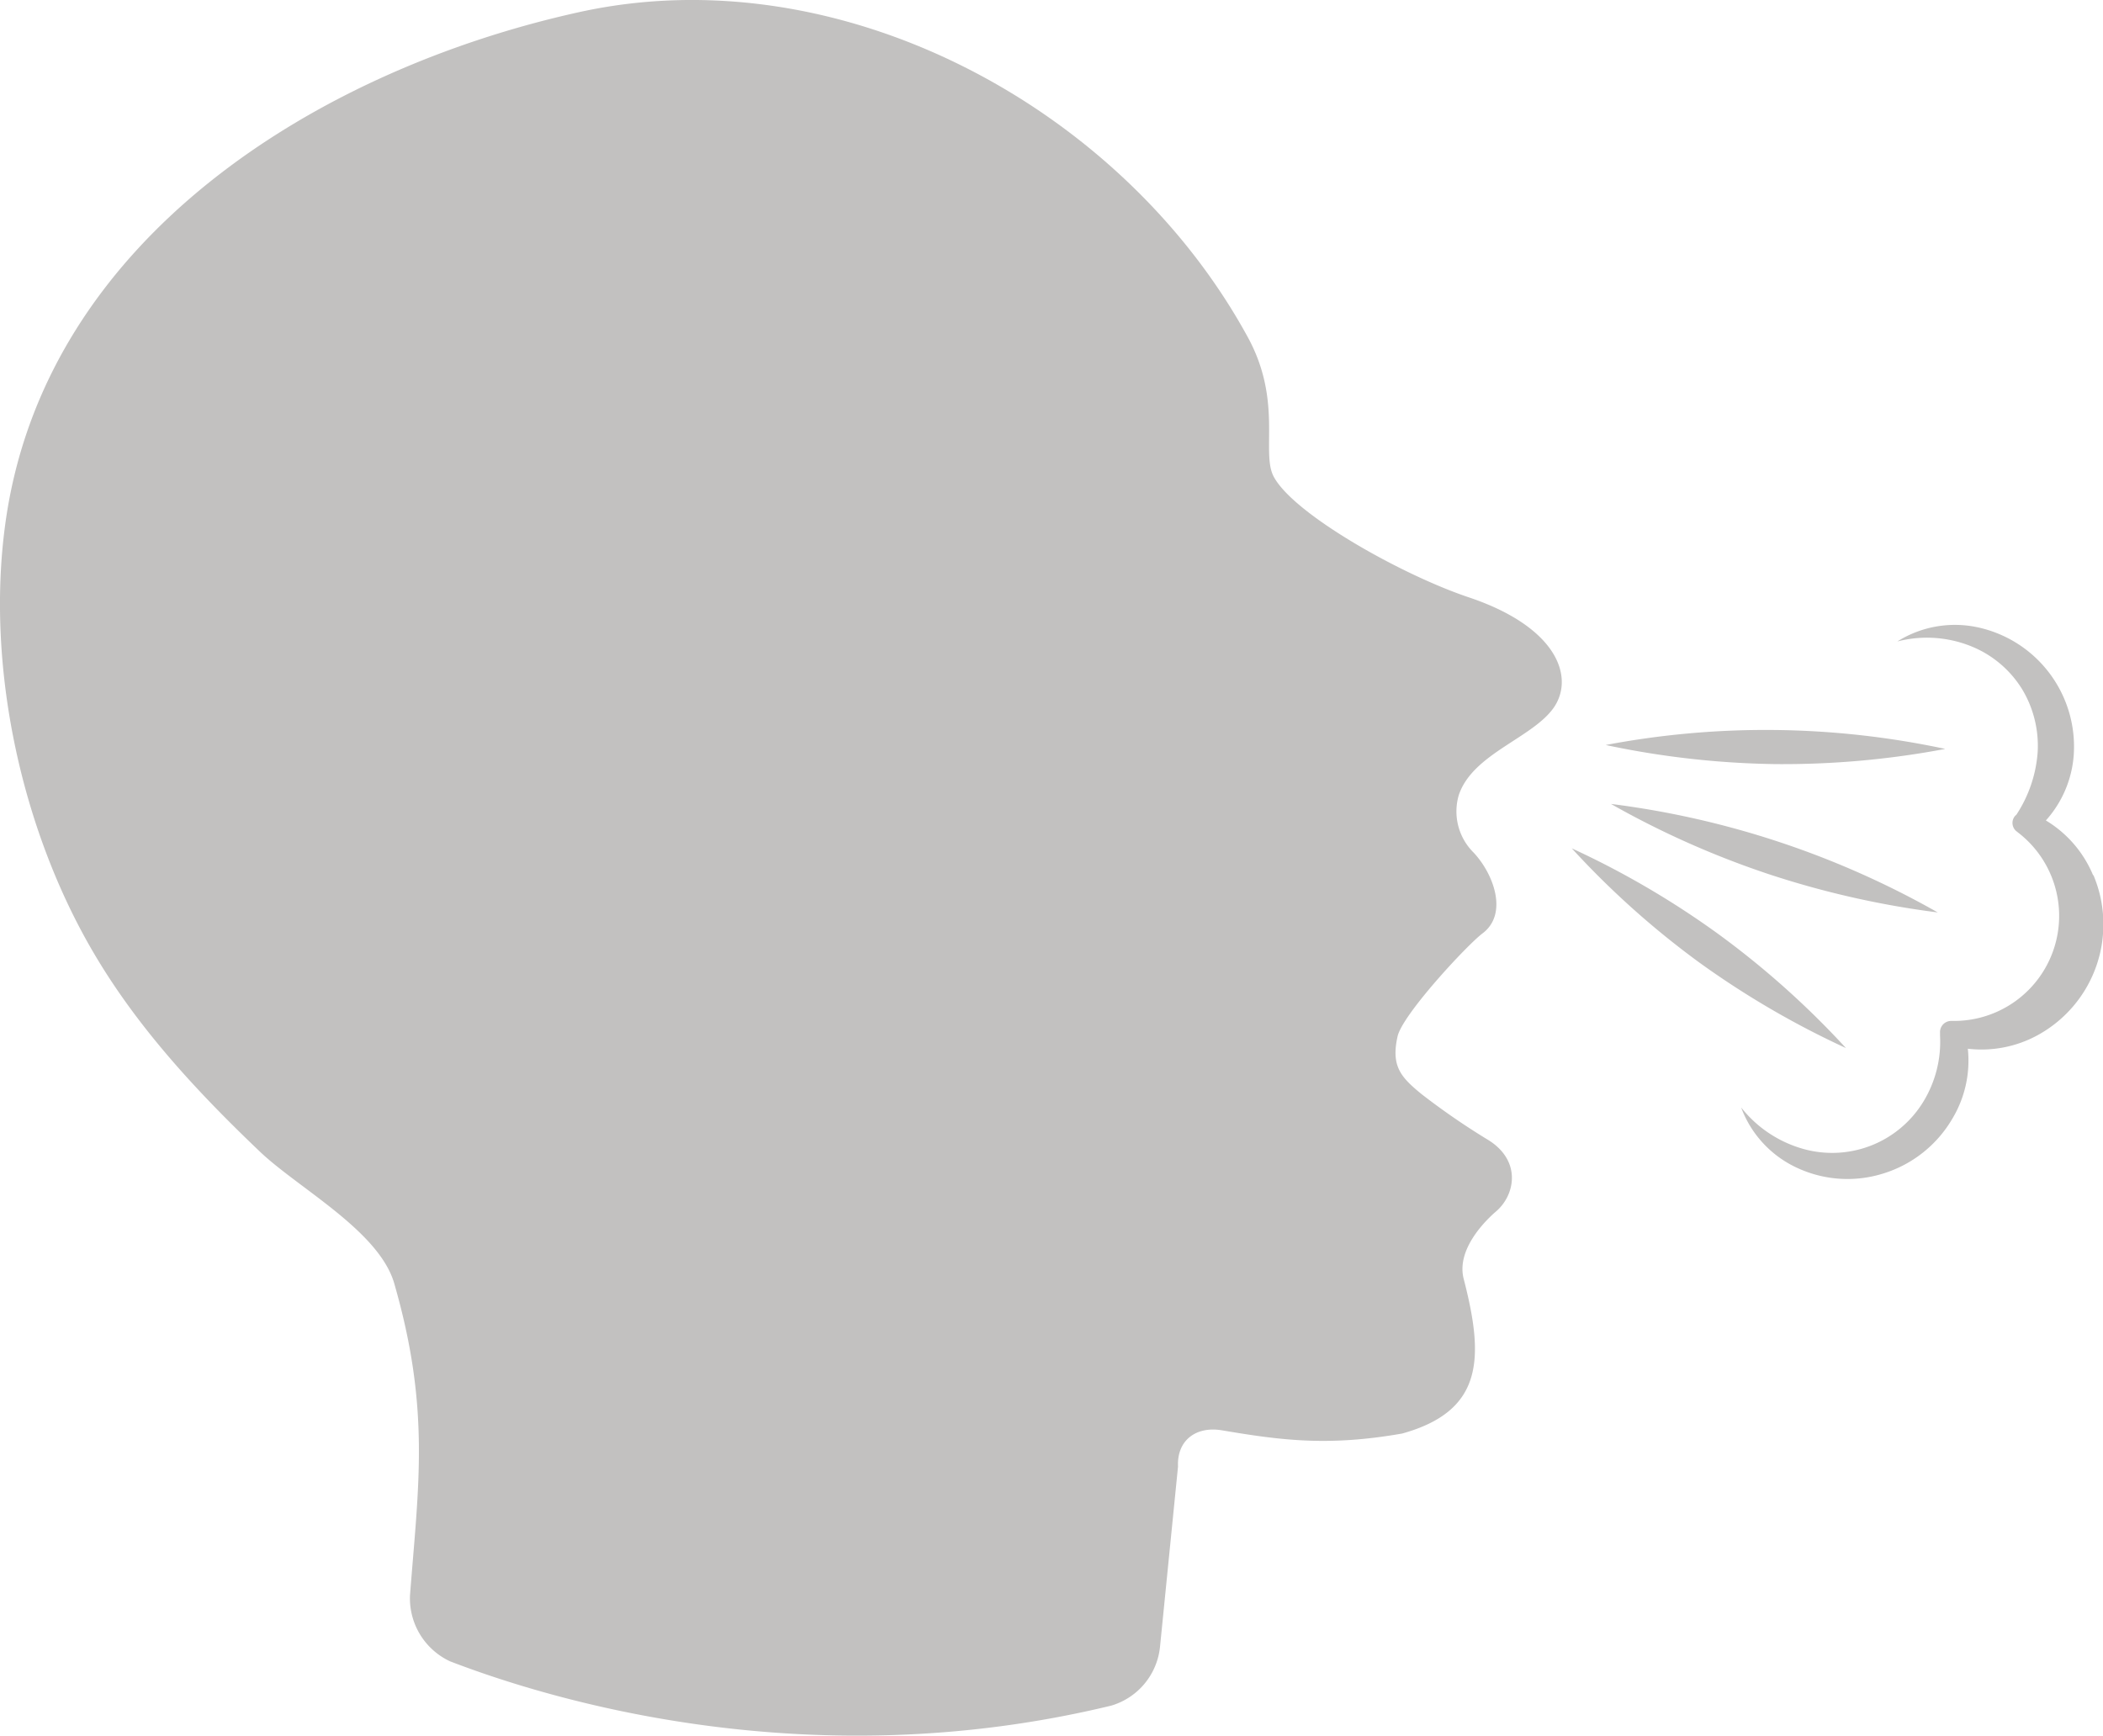 <svg xmlns="http://www.w3.org/2000/svg" viewBox="0 0 220.15 181.72"><g id="Layer_2" data-name="Layer 2"><g id="Layer_1-2" data-name="Layer 1"><path d="M203.64,78.41A89.89,89.89,0,0,0,168.09,78a91.25,91.25,0,0,0,17.77,2A91.52,91.52,0,0,0,203.64,78.41ZM153.79,62.55c-7.06-2.36-18.39-8.73-20.46-12.66-1.33-2.52.94-7.88-2.69-14.56C117.5,11.22,87.9-4.74,60.63,1.27S4.62,24.94.55,54.88c-2.07,15.17,1.8,32.59,9.67,45.58,4.54,7.52,10.58,14,16.92,20.05,4,3.85,12.54,8.34,14.13,13.86,3.79,13.15,2.54,21.1,1.65,32.67a7.27,7.27,0,0,0,4.2,6.9c10.41,4,37.48,12.32,69.23,4.63a7.18,7.18,0,0,0,5.09-6.21l1.88-18.82c-.13-2.75,1.9-4.24,4.59-3.79,6.26,1.06,11.16,1.69,18.87.34,8.52-2.37,8.6-7.88,6.44-16.21-.81-3.2,2.53-6.31,3.42-7.07,2-1.73,2.68-5.38-1-7.55a74.64,74.64,0,0,1-6.79-4.68c-2.18-1.78-3.25-2.92-2.55-6.06.5-2.29,7.28-9.58,8.9-10.8,2.66-2,1.23-6.12-.92-8.44a6.06,6.06,0,0,1-1.58-6c1.43-4.39,7.79-6,10-9.26C164.81,70.85,163,65.65,153.79,62.55Zm14.85,21.62a93.18,93.18,0,0,0,16.54,7.36,94.43,94.43,0,0,0,17.67,4,92.68,92.68,0,0,0-34.21-11.36Zm50.47,7.46a12.11,12.11,0,0,0-4.94-5.73A11.49,11.49,0,0,0,217.09,79a12.78,12.78,0,0,0-10.24-13.36,11.34,11.34,0,0,0-8.23,1.52,12.36,12.36,0,0,1,7.62.46,11.17,11.17,0,0,1,5.45,4.55,11.48,11.48,0,0,1,1.62,6.58,13.71,13.71,0,0,1-2.22,6.54h0l-.15.14a1.13,1.13,0,0,0,.11,1.57l.33.26a11,11,0,0,1-6.83,19.63c-.11,0-.22,0-.34,0a1.17,1.17,0,0,0-1.12,1.23l0,.29a12.05,12.05,0,0,1-1.72,6.89,11.18,11.18,0,0,1-12.56,5,12.64,12.64,0,0,1-6.54-4.35,11.27,11.27,0,0,0,5.79,6.29,12.49,12.49,0,0,0,9,.65,12.72,12.72,0,0,0,7.31-5.75A11.8,11.8,0,0,0,206,109.8a12.26,12.26,0,0,0,7.33-1.43,13.23,13.23,0,0,0,5.82-16.74Zm-39.19,6.19a90.93,90.93,0,0,0-15.38-9,90.28,90.28,0,0,0,13.29,11.91,91.74,91.74,0,0,0,15.41,9A90.89,90.89,0,0,0,179.92,97.82Z" style="fill:#c2c1c0"/></g></g></svg>